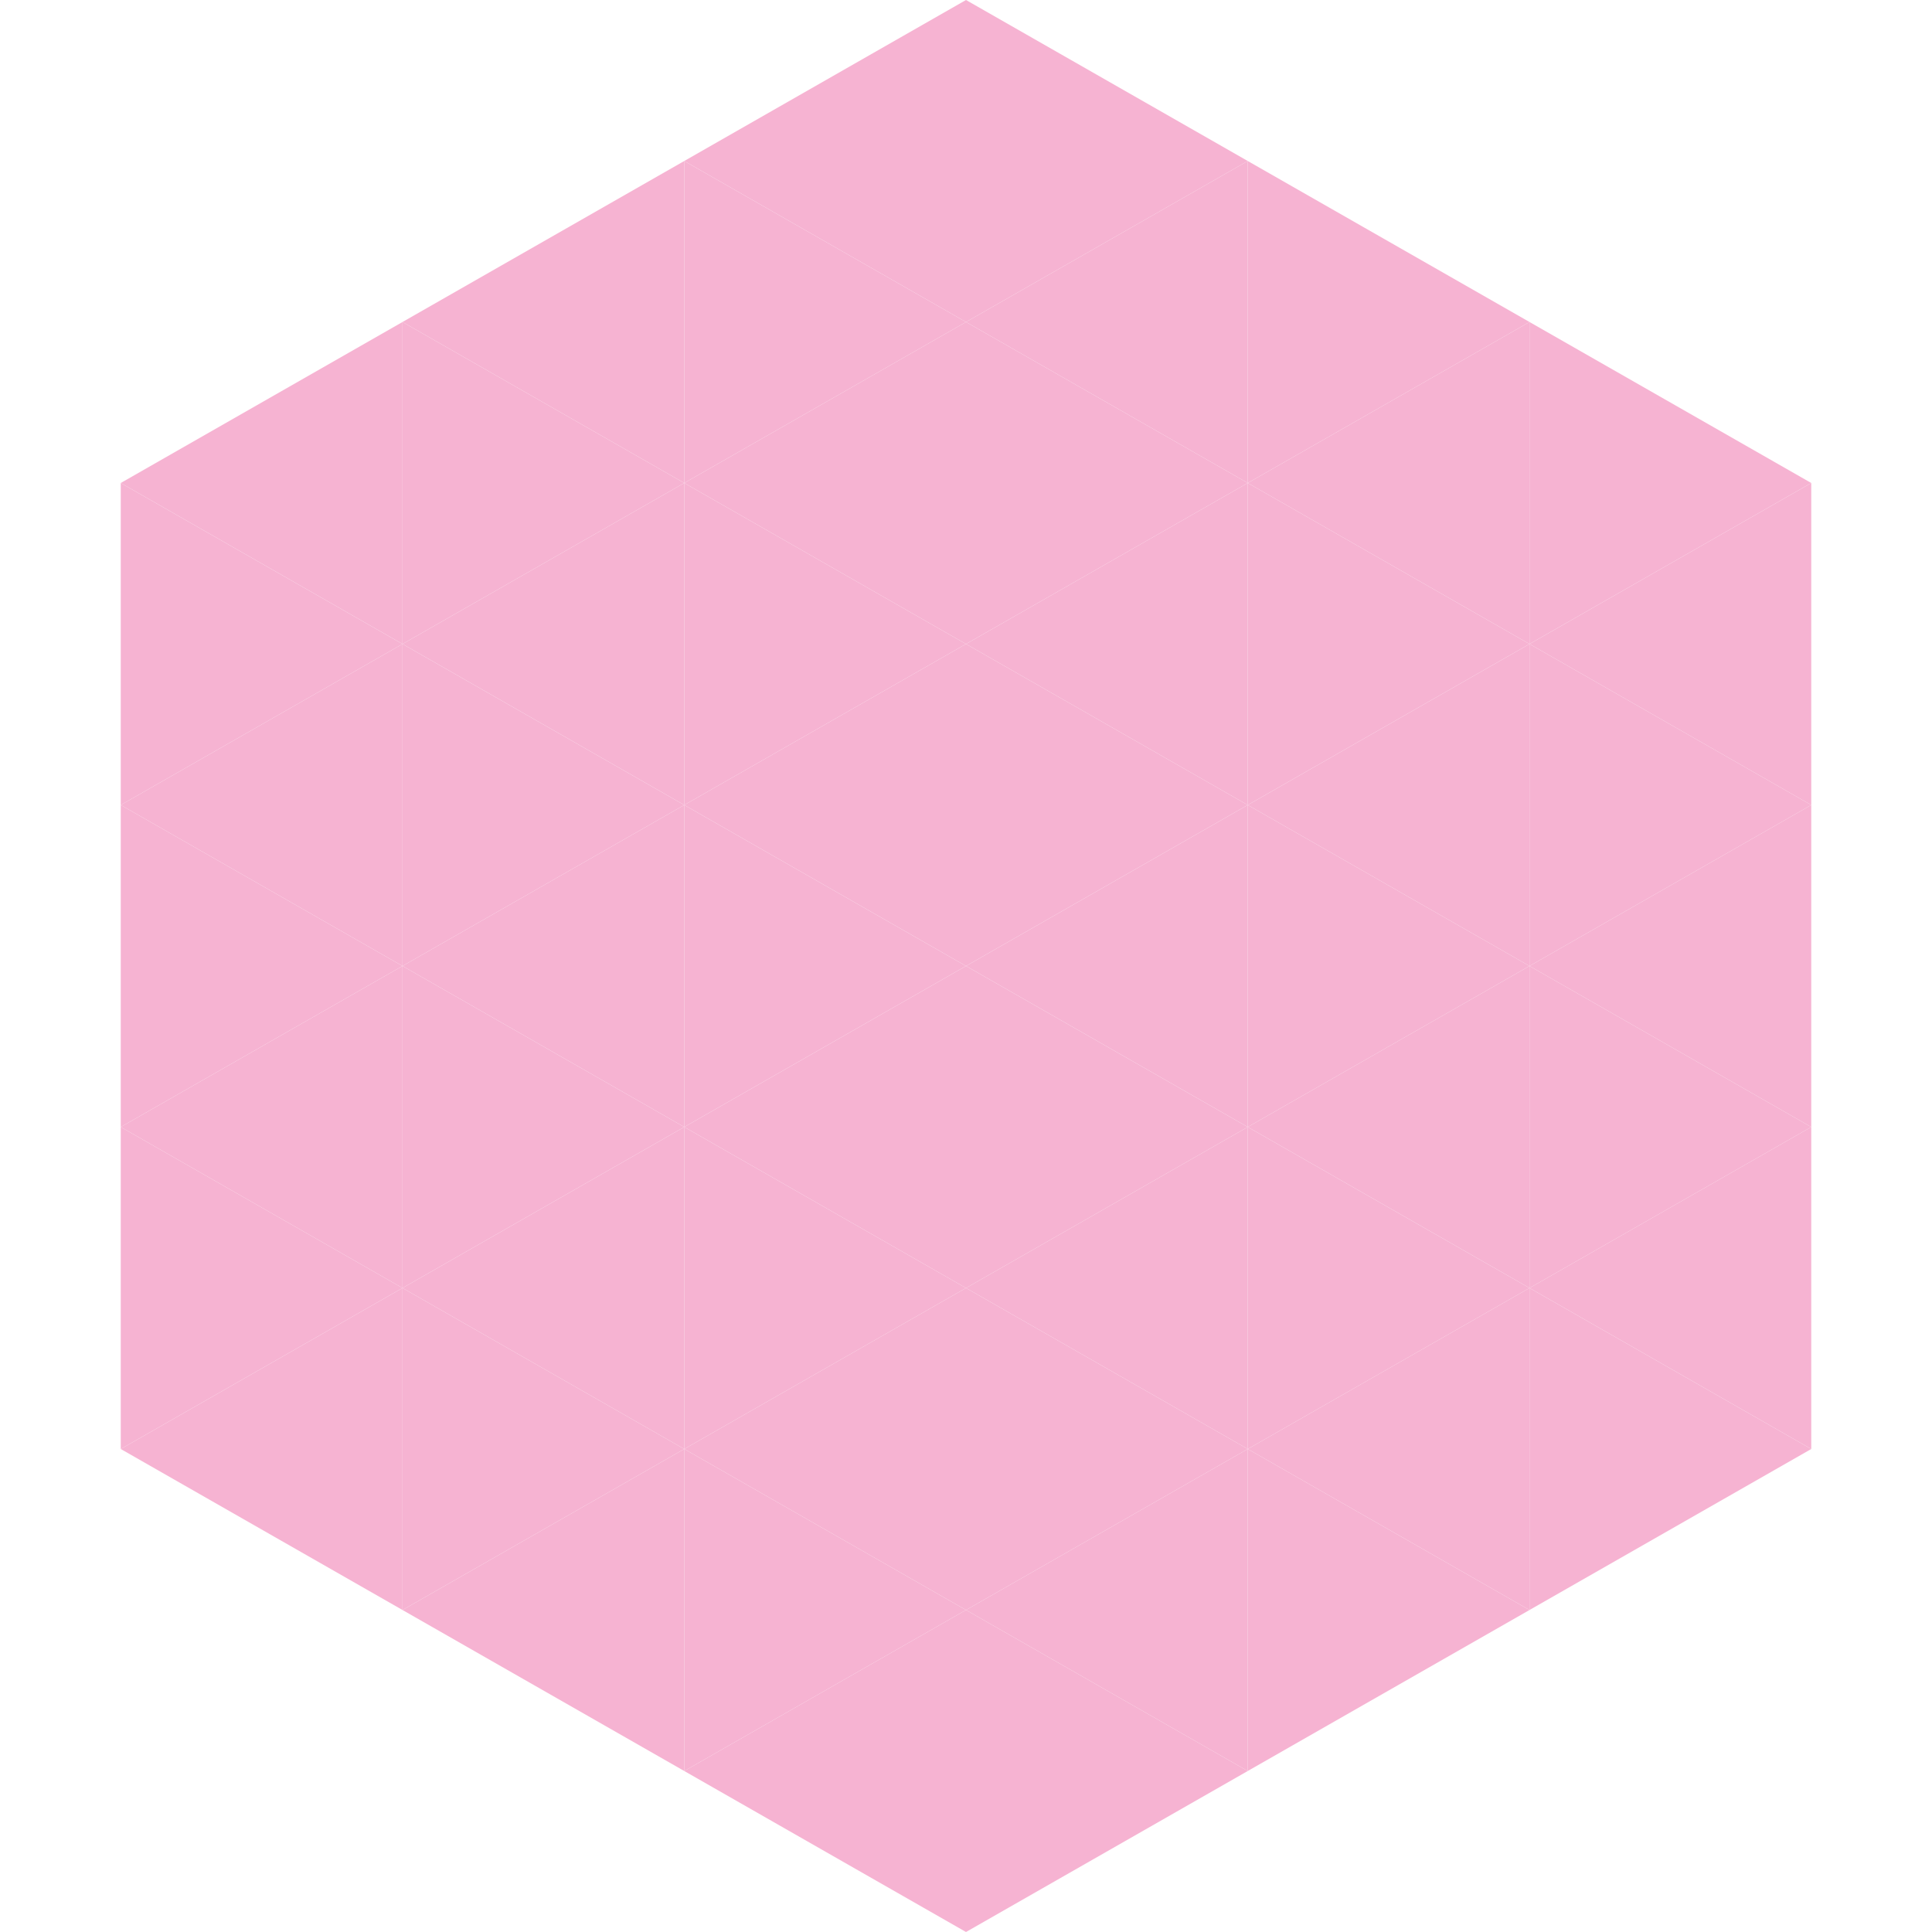 <?xml version="1.0"?>
<!-- Generated by SVGo -->
<svg width="240" height="240"
     xmlns="http://www.w3.org/2000/svg"
     xmlns:xlink="http://www.w3.org/1999/xlink">
<polygon points="50,40 15,60 50,80" style="fill:rgb(246,179,210)" />
<polygon points="190,40 225,60 190,80" style="fill:rgb(246,179,210)" />
<polygon points="15,60 50,80 15,100" style="fill:rgb(246,179,210)" />
<polygon points="225,60 190,80 225,100" style="fill:rgb(246,179,210)" />
<polygon points="50,80 15,100 50,120" style="fill:rgb(246,179,210)" />
<polygon points="190,80 225,100 190,120" style="fill:rgb(246,179,210)" />
<polygon points="15,100 50,120 15,140" style="fill:rgb(246,179,210)" />
<polygon points="225,100 190,120 225,140" style="fill:rgb(246,179,210)" />
<polygon points="50,120 15,140 50,160" style="fill:rgb(246,179,210)" />
<polygon points="190,120 225,140 190,160" style="fill:rgb(246,179,210)" />
<polygon points="15,140 50,160 15,180" style="fill:rgb(246,179,210)" />
<polygon points="225,140 190,160 225,180" style="fill:rgb(246,179,210)" />
<polygon points="50,160 15,180 50,200" style="fill:rgb(246,179,210)" />
<polygon points="190,160 225,180 190,200" style="fill:rgb(246,179,210)" />
<polygon points="15,180 50,200 15,220" style="fill:rgb(255,255,255); fill-opacity:0" />
<polygon points="225,180 190,200 225,220" style="fill:rgb(255,255,255); fill-opacity:0" />
<polygon points="50,0 85,20 50,40" style="fill:rgb(255,255,255); fill-opacity:0" />
<polygon points="190,0 155,20 190,40" style="fill:rgb(255,255,255); fill-opacity:0" />
<polygon points="85,20 50,40 85,60" style="fill:rgb(246,179,210)" />
<polygon points="155,20 190,40 155,60" style="fill:rgb(246,179,210)" />
<polygon points="50,40 85,60 50,80" style="fill:rgb(246,179,210)" />
<polygon points="190,40 155,60 190,80" style="fill:rgb(246,179,210)" />
<polygon points="85,60 50,80 85,100" style="fill:rgb(246,179,210)" />
<polygon points="155,60 190,80 155,100" style="fill:rgb(246,179,210)" />
<polygon points="50,80 85,100 50,120" style="fill:rgb(246,179,210)" />
<polygon points="190,80 155,100 190,120" style="fill:rgb(246,179,210)" />
<polygon points="85,100 50,120 85,140" style="fill:rgb(246,179,210)" />
<polygon points="155,100 190,120 155,140" style="fill:rgb(246,179,210)" />
<polygon points="50,120 85,140 50,160" style="fill:rgb(246,179,210)" />
<polygon points="190,120 155,140 190,160" style="fill:rgb(246,179,210)" />
<polygon points="85,140 50,160 85,180" style="fill:rgb(246,179,210)" />
<polygon points="155,140 190,160 155,180" style="fill:rgb(246,179,210)" />
<polygon points="50,160 85,180 50,200" style="fill:rgb(246,179,210)" />
<polygon points="190,160 155,180 190,200" style="fill:rgb(246,179,210)" />
<polygon points="85,180 50,200 85,220" style="fill:rgb(246,179,210)" />
<polygon points="155,180 190,200 155,220" style="fill:rgb(246,179,210)" />
<polygon points="120,0 85,20 120,40" style="fill:rgb(246,179,210)" />
<polygon points="120,0 155,20 120,40" style="fill:rgb(246,179,210)" />
<polygon points="85,20 120,40 85,60" style="fill:rgb(246,179,210)" />
<polygon points="155,20 120,40 155,60" style="fill:rgb(246,179,210)" />
<polygon points="120,40 85,60 120,80" style="fill:rgb(246,179,210)" />
<polygon points="120,40 155,60 120,80" style="fill:rgb(246,179,210)" />
<polygon points="85,60 120,80 85,100" style="fill:rgb(246,179,210)" />
<polygon points="155,60 120,80 155,100" style="fill:rgb(246,179,210)" />
<polygon points="120,80 85,100 120,120" style="fill:rgb(246,179,210)" />
<polygon points="120,80 155,100 120,120" style="fill:rgb(246,179,210)" />
<polygon points="85,100 120,120 85,140" style="fill:rgb(246,179,210)" />
<polygon points="155,100 120,120 155,140" style="fill:rgb(246,179,210)" />
<polygon points="120,120 85,140 120,160" style="fill:rgb(246,179,210)" />
<polygon points="120,120 155,140 120,160" style="fill:rgb(246,179,210)" />
<polygon points="85,140 120,160 85,180" style="fill:rgb(246,179,210)" />
<polygon points="155,140 120,160 155,180" style="fill:rgb(246,179,210)" />
<polygon points="120,160 85,180 120,200" style="fill:rgb(246,179,210)" />
<polygon points="120,160 155,180 120,200" style="fill:rgb(246,179,210)" />
<polygon points="85,180 120,200 85,220" style="fill:rgb(246,179,210)" />
<polygon points="155,180 120,200 155,220" style="fill:rgb(246,179,210)" />
<polygon points="120,200 85,220 120,240" style="fill:rgb(246,179,210)" />
<polygon points="120,200 155,220 120,240" style="fill:rgb(246,179,210)" />
<polygon points="85,220 120,240 85,260" style="fill:rgb(255,255,255); fill-opacity:0" />
<polygon points="155,220 120,240 155,260" style="fill:rgb(255,255,255); fill-opacity:0" />
</svg>
